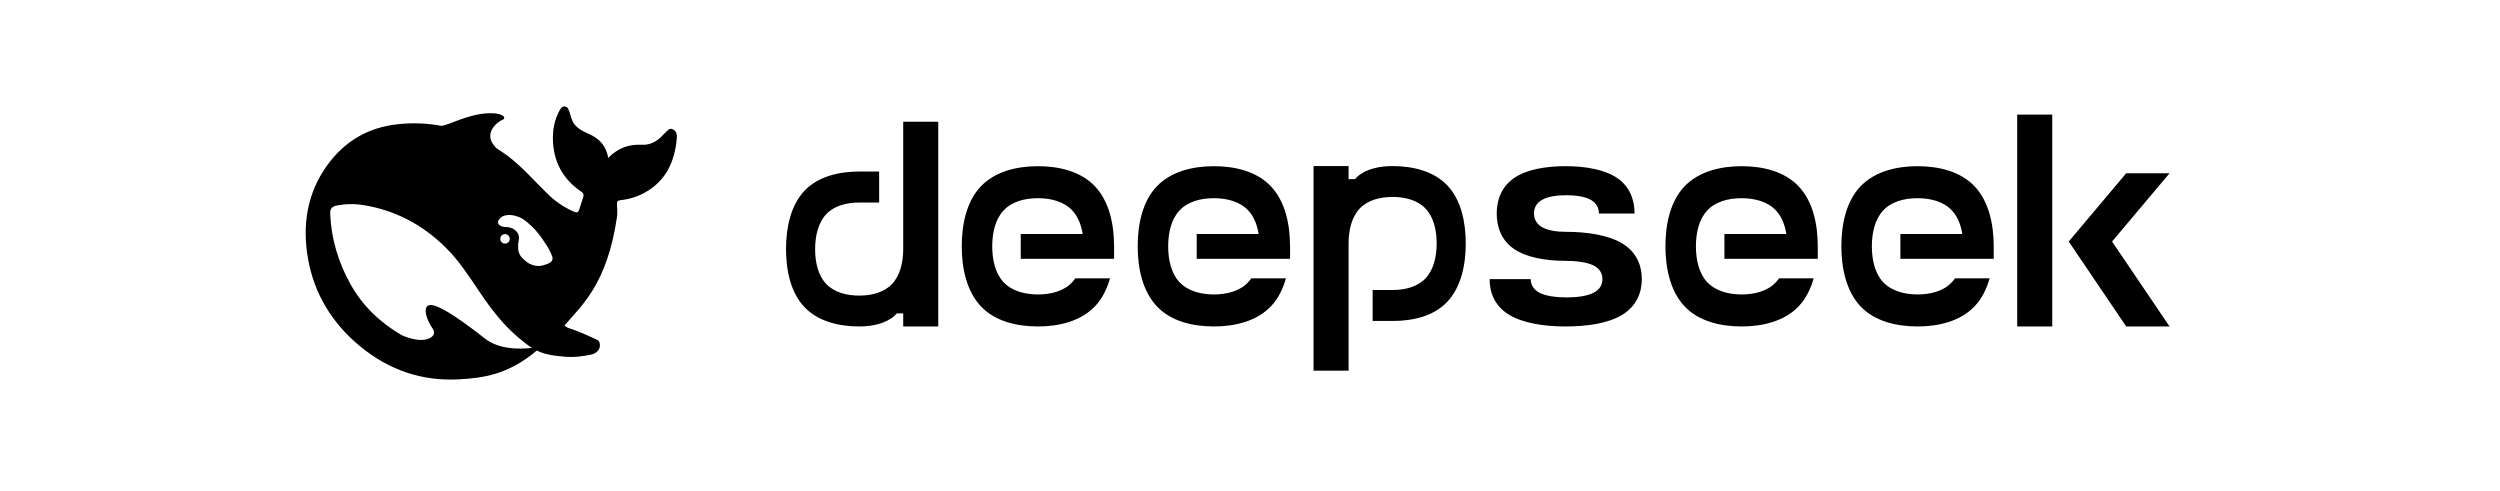 <svg width="229" height="45" viewBox="0 0 229 45" fill="none" xmlns="http://www.w3.org/2000/svg">
<g clip-path="url(#clip0_393_35)">
<path fill-rule="evenodd" clip-rule="evenodd" d="M61.643 11.85C61.283 11.674 61.127 12.01 60.918 12.181C60.845 12.236 60.784 12.309 60.724 12.374C60.197 12.936 59.582 13.304 58.778 13.261C57.604 13.195 56.601 13.564 55.714 14.462C55.526 13.354 54.9 12.694 53.948 12.269C53.449 12.048 52.945 11.828 52.595 11.348C52.351 11.007 52.284 10.626 52.163 10.252C52.085 10.025 52.007 9.794 51.748 9.756C51.464 9.712 51.354 9.948 51.243 10.147C50.8 10.957 50.628 11.85 50.645 12.753C50.684 14.788 51.542 16.408 53.249 17.56C53.443 17.692 53.493 17.825 53.432 18.018C53.316 18.414 53.177 18.8 53.055 19.198C52.977 19.451 52.861 19.505 52.589 19.396C51.67 19.001 50.835 18.434 50.13 17.724C48.916 16.551 47.819 15.257 46.451 14.242C46.133 14.008 45.808 13.785 45.474 13.575C44.079 12.219 45.659 11.106 46.024 10.974C46.407 10.835 46.156 10.362 44.921 10.368C43.685 10.373 42.555 10.786 41.114 11.337C40.9 11.419 40.68 11.484 40.455 11.531C39.109 11.277 37.732 11.228 36.371 11.386C33.701 11.684 31.569 12.947 30 15.102C28.116 17.692 27.673 20.636 28.215 23.704C28.786 26.94 30.438 29.619 32.975 31.713C35.607 33.884 38.638 34.948 42.096 34.744C44.195 34.624 46.534 34.342 49.171 32.109C49.836 32.441 50.533 32.572 51.692 32.672C52.585 32.755 53.443 32.629 54.108 32.49C55.149 32.269 55.077 31.305 54.701 31.129C51.648 29.707 52.318 30.286 51.708 29.817C53.261 27.981 55.598 26.074 56.513 19.896C56.584 19.405 56.523 19.096 56.513 18.699C56.508 18.458 56.563 18.363 56.839 18.336C57.605 18.257 58.349 18.028 59.028 17.663C61.005 16.583 61.804 14.809 61.993 12.681C62.021 12.355 61.987 12.021 61.643 11.85ZM44.406 31C41.447 28.674 40.012 27.907 39.42 27.94C38.864 27.974 38.965 28.607 39.087 29.021C39.214 29.429 39.38 29.709 39.612 30.068C39.774 30.304 39.884 30.657 39.452 30.922C38.499 31.511 36.843 30.724 36.765 30.686C34.837 29.549 33.223 28.05 32.088 26.001C30.992 24.027 30.354 21.911 30.25 19.651C30.221 19.104 30.381 18.912 30.925 18.812C31.64 18.676 32.371 18.657 33.091 18.757C36.112 19.199 38.682 20.549 40.838 22.687C42.067 23.905 42.998 25.36 43.957 26.783C44.977 28.293 46.074 29.732 47.471 30.911C47.964 31.324 48.356 31.639 48.733 31.87C47.597 31.997 45.701 32.026 44.406 31ZM45.823 21.877C45.823 21.806 45.84 21.737 45.872 21.675C45.905 21.612 45.952 21.559 46.01 21.519C46.068 21.479 46.135 21.453 46.204 21.445C46.274 21.436 46.345 21.445 46.411 21.47C46.495 21.5 46.567 21.556 46.618 21.629C46.669 21.702 46.695 21.789 46.694 21.878C46.694 21.936 46.683 21.993 46.661 22.046C46.639 22.099 46.607 22.147 46.566 22.188C46.525 22.228 46.476 22.26 46.423 22.282C46.37 22.303 46.313 22.314 46.255 22.313C46.198 22.313 46.141 22.302 46.089 22.28C46.036 22.258 45.988 22.226 45.948 22.185C45.908 22.145 45.876 22.096 45.855 22.044C45.834 21.991 45.822 21.934 45.823 21.877ZM50.229 24.138C49.946 24.252 49.664 24.352 49.393 24.364C48.986 24.378 48.587 24.251 48.263 24.005C47.874 23.679 47.597 23.497 47.48 22.931C47.441 22.654 47.448 22.372 47.503 22.098C47.602 21.634 47.492 21.337 47.165 21.068C46.9 20.847 46.561 20.786 46.19 20.786C46.063 20.779 45.939 20.741 45.83 20.675C45.674 20.599 45.547 20.406 45.669 20.168C45.708 20.092 45.895 19.905 45.941 19.871C46.445 19.584 47.027 19.678 47.564 19.893C48.063 20.097 48.44 20.471 48.982 21.001C49.536 21.64 49.637 21.817 49.953 22.296C50.202 22.671 50.429 23.057 50.583 23.497C50.678 23.774 50.556 23.999 50.229 24.138Z" fill="black"/>
</g>
<g clip-path="url(#clip1_393_35)">
<path fill-rule="evenodd" clip-rule="evenodd" d="M187.986 10.5H184.776V29.904H187.986V10.5ZM78.7 15.715H80.53V18.553H78.7C77.565 18.553 76.42 18.835 75.681 19.621C74.943 20.406 74.665 21.611 74.665 22.815C74.665 24.019 74.932 25.223 75.681 26.008C76.431 26.794 77.565 27.076 78.699 27.076C79.834 27.076 80.979 26.794 81.717 26.008C82.456 25.223 82.734 24.018 82.734 22.815V11.149H85.944V29.904H82.734V28.71H82.145C82.084 28.779 82.02 28.845 81.953 28.909C81.15 29.642 79.919 29.904 78.71 29.904C76.816 29.904 74.922 29.432 73.68 28.124C72.44 26.814 72 24.803 72 22.803C72 20.803 72.45 18.803 73.68 17.483C74.922 16.175 76.816 15.713 78.7 15.713V15.715ZM127.564 29.4H125.734V26.563H127.564C128.698 26.563 129.844 26.28 130.581 25.495C131.32 24.71 131.598 23.505 131.598 22.301C131.598 21.097 131.331 19.893 130.581 19.107C129.832 18.322 128.698 18.039 127.564 18.039C126.43 18.039 125.284 18.322 124.546 19.107C123.808 19.893 123.529 21.097 123.529 22.301V33.956H120.319V15.212H123.529V16.406H124.119C124.178 16.339 124.24 16.274 124.305 16.212L124.31 16.207C125.113 15.474 126.344 15.212 127.553 15.212C129.448 15.212 131.341 15.683 132.583 16.992C133.824 18.302 134.263 20.312 134.263 22.312C134.263 24.312 133.813 26.312 132.583 27.631C131.353 28.951 129.448 29.4 127.564 29.4ZM102.05 23.704V22.564C102.05 20.5 101.59 18.427 100.296 17.066C99.011 15.704 97.032 15.223 95.073 15.223C93.115 15.223 91.145 15.715 89.851 17.066C88.556 18.416 88.096 20.5 88.096 22.563C88.096 24.626 88.566 26.699 89.851 28.061C91.135 29.421 93.115 29.904 95.073 29.904C97.032 29.904 99.011 29.411 100.296 28.061C100.959 27.369 101.398 26.479 101.676 25.495H98.508C98.414 25.622 98.314 25.744 98.208 25.862C97.438 26.678 96.25 26.972 95.073 26.972C93.896 26.972 92.708 26.668 91.937 25.862C91.167 25.055 90.889 23.799 90.889 22.563C90.889 21.327 91.167 20.081 91.938 19.265C92.708 18.448 93.896 18.155 95.073 18.155C96.25 18.155 97.438 18.448 98.209 19.265C98.744 19.83 99.043 20.605 99.172 21.432H93.5V23.704H102.05ZM118.168 22.563V23.704H109.618V21.432H115.289C115.16 20.605 114.861 19.83 114.326 19.265C113.556 18.448 112.367 18.155 111.19 18.155C110.013 18.155 108.825 18.448 108.054 19.265C107.284 20.081 107.005 21.328 107.005 22.563C107.005 23.799 107.284 25.055 108.055 25.862C108.825 26.668 110.013 26.972 111.19 26.972C112.367 26.972 113.555 26.678 114.326 25.862C114.433 25.746 114.529 25.621 114.625 25.495H117.793C117.515 26.48 117.076 27.369 116.413 28.061C115.128 29.411 113.149 29.904 111.19 29.904C109.231 29.904 107.252 29.422 105.968 28.061C104.683 26.699 104.212 24.626 104.212 22.563C104.212 20.5 104.672 18.416 105.967 17.066C107.263 15.715 109.231 15.223 111.19 15.223C113.149 15.223 115.128 15.704 116.412 17.066C117.708 18.426 118.168 20.5 118.168 22.563ZM148.635 28.815C147.351 29.621 145.372 29.904 143.413 29.904C141.455 29.904 139.496 29.61 138.201 28.814C136.906 28.019 136.446 26.784 136.446 25.568H140.213C140.213 26.04 140.438 26.521 141.037 26.825C141.637 27.129 142.577 27.244 143.499 27.244C144.419 27.244 145.35 27.129 145.959 26.824C146.57 26.521 146.784 26.04 146.784 25.568C146.784 25.098 146.57 24.616 145.96 24.312C145.35 24.008 144.333 23.893 143.413 23.893C141.636 23.893 139.85 23.6 138.683 22.803C137.516 22.008 137.099 20.773 137.099 19.558C137.099 18.343 137.516 17.118 138.683 16.312C139.85 15.505 141.636 15.222 143.413 15.222C145.189 15.222 146.977 15.516 148.143 16.312C149.31 17.107 149.727 18.343 149.727 19.558H146.463C146.463 19.087 146.26 18.616 145.714 18.301C145.168 17.998 144.323 17.882 143.488 17.882C142.653 17.882 141.808 17.987 141.262 18.302C140.706 18.605 140.512 19.087 140.512 19.558C140.512 20.028 140.716 20.5 141.262 20.814C141.807 21.118 142.578 21.234 143.413 21.234C145.372 21.234 147.351 21.526 148.635 22.322C149.93 23.118 150.391 24.354 150.391 25.568C150.391 26.783 149.92 28.008 148.635 28.815ZM166.507 22.563V23.704H157.957V21.432H163.629C163.5 20.605 163.2 19.83 162.666 19.265C161.895 18.448 160.707 18.155 159.53 18.155C158.353 18.155 157.164 18.448 156.394 19.265C155.624 20.081 155.346 21.328 155.346 22.563C155.346 23.799 155.624 25.055 156.394 25.862C157.164 26.668 158.353 26.972 159.529 26.972C160.707 26.972 161.895 26.678 162.666 25.862C162.772 25.746 162.869 25.621 162.966 25.495H166.133C165.854 26.48 165.416 27.369 164.753 28.061C163.469 29.411 161.488 29.904 159.529 29.904C157.572 29.904 155.591 29.422 154.307 28.061C153.023 26.699 152.553 24.626 152.553 22.563C152.553 20.5 153.013 18.416 154.307 17.066C155.603 15.715 157.572 15.223 159.529 15.223C161.489 15.223 163.469 15.704 164.753 17.066C166.047 18.426 166.507 20.5 166.507 22.563ZM182.624 23.704V22.564C182.624 20.5 182.164 18.427 180.87 17.066C179.585 15.704 177.605 15.223 175.647 15.223C173.688 15.223 171.719 15.715 170.425 17.066C169.129 18.416 168.669 20.5 168.669 22.563C168.669 24.626 169.14 26.699 170.425 28.061C171.709 29.421 173.688 29.904 175.647 29.904C177.605 29.904 179.585 29.411 180.87 28.061C181.533 27.369 181.972 26.479 182.25 25.495H179.082L179.07 25.511C178.977 25.631 178.885 25.751 178.782 25.861C178.012 26.678 176.825 26.971 175.647 26.971C174.47 26.971 173.282 26.668 172.511 25.861C171.741 25.055 171.462 23.799 171.462 22.563C171.462 21.327 171.741 20.081 172.511 19.265C173.282 18.448 174.47 18.155 175.647 18.155C176.825 18.155 178.012 18.448 178.782 19.265C179.318 19.83 179.618 20.605 179.746 21.432H174.074V23.704H182.624ZM198.73 29.904L193.466 22.124L198.73 15.872H194.76L189.495 22.123L194.76 29.903L198.73 29.904Z" fill="black"/>
</g>
<defs>
<clipPath id="clip0_393_35">
<rect width="34" height="34" fill="white" transform="translate(28 5.5)"/>
</clipPath>
<clipPath id="clip1_393_35">
<rect width="131" height="24" fill="white" transform="translate(70 10.5)"/>
</clipPath>
</defs>
</svg>
